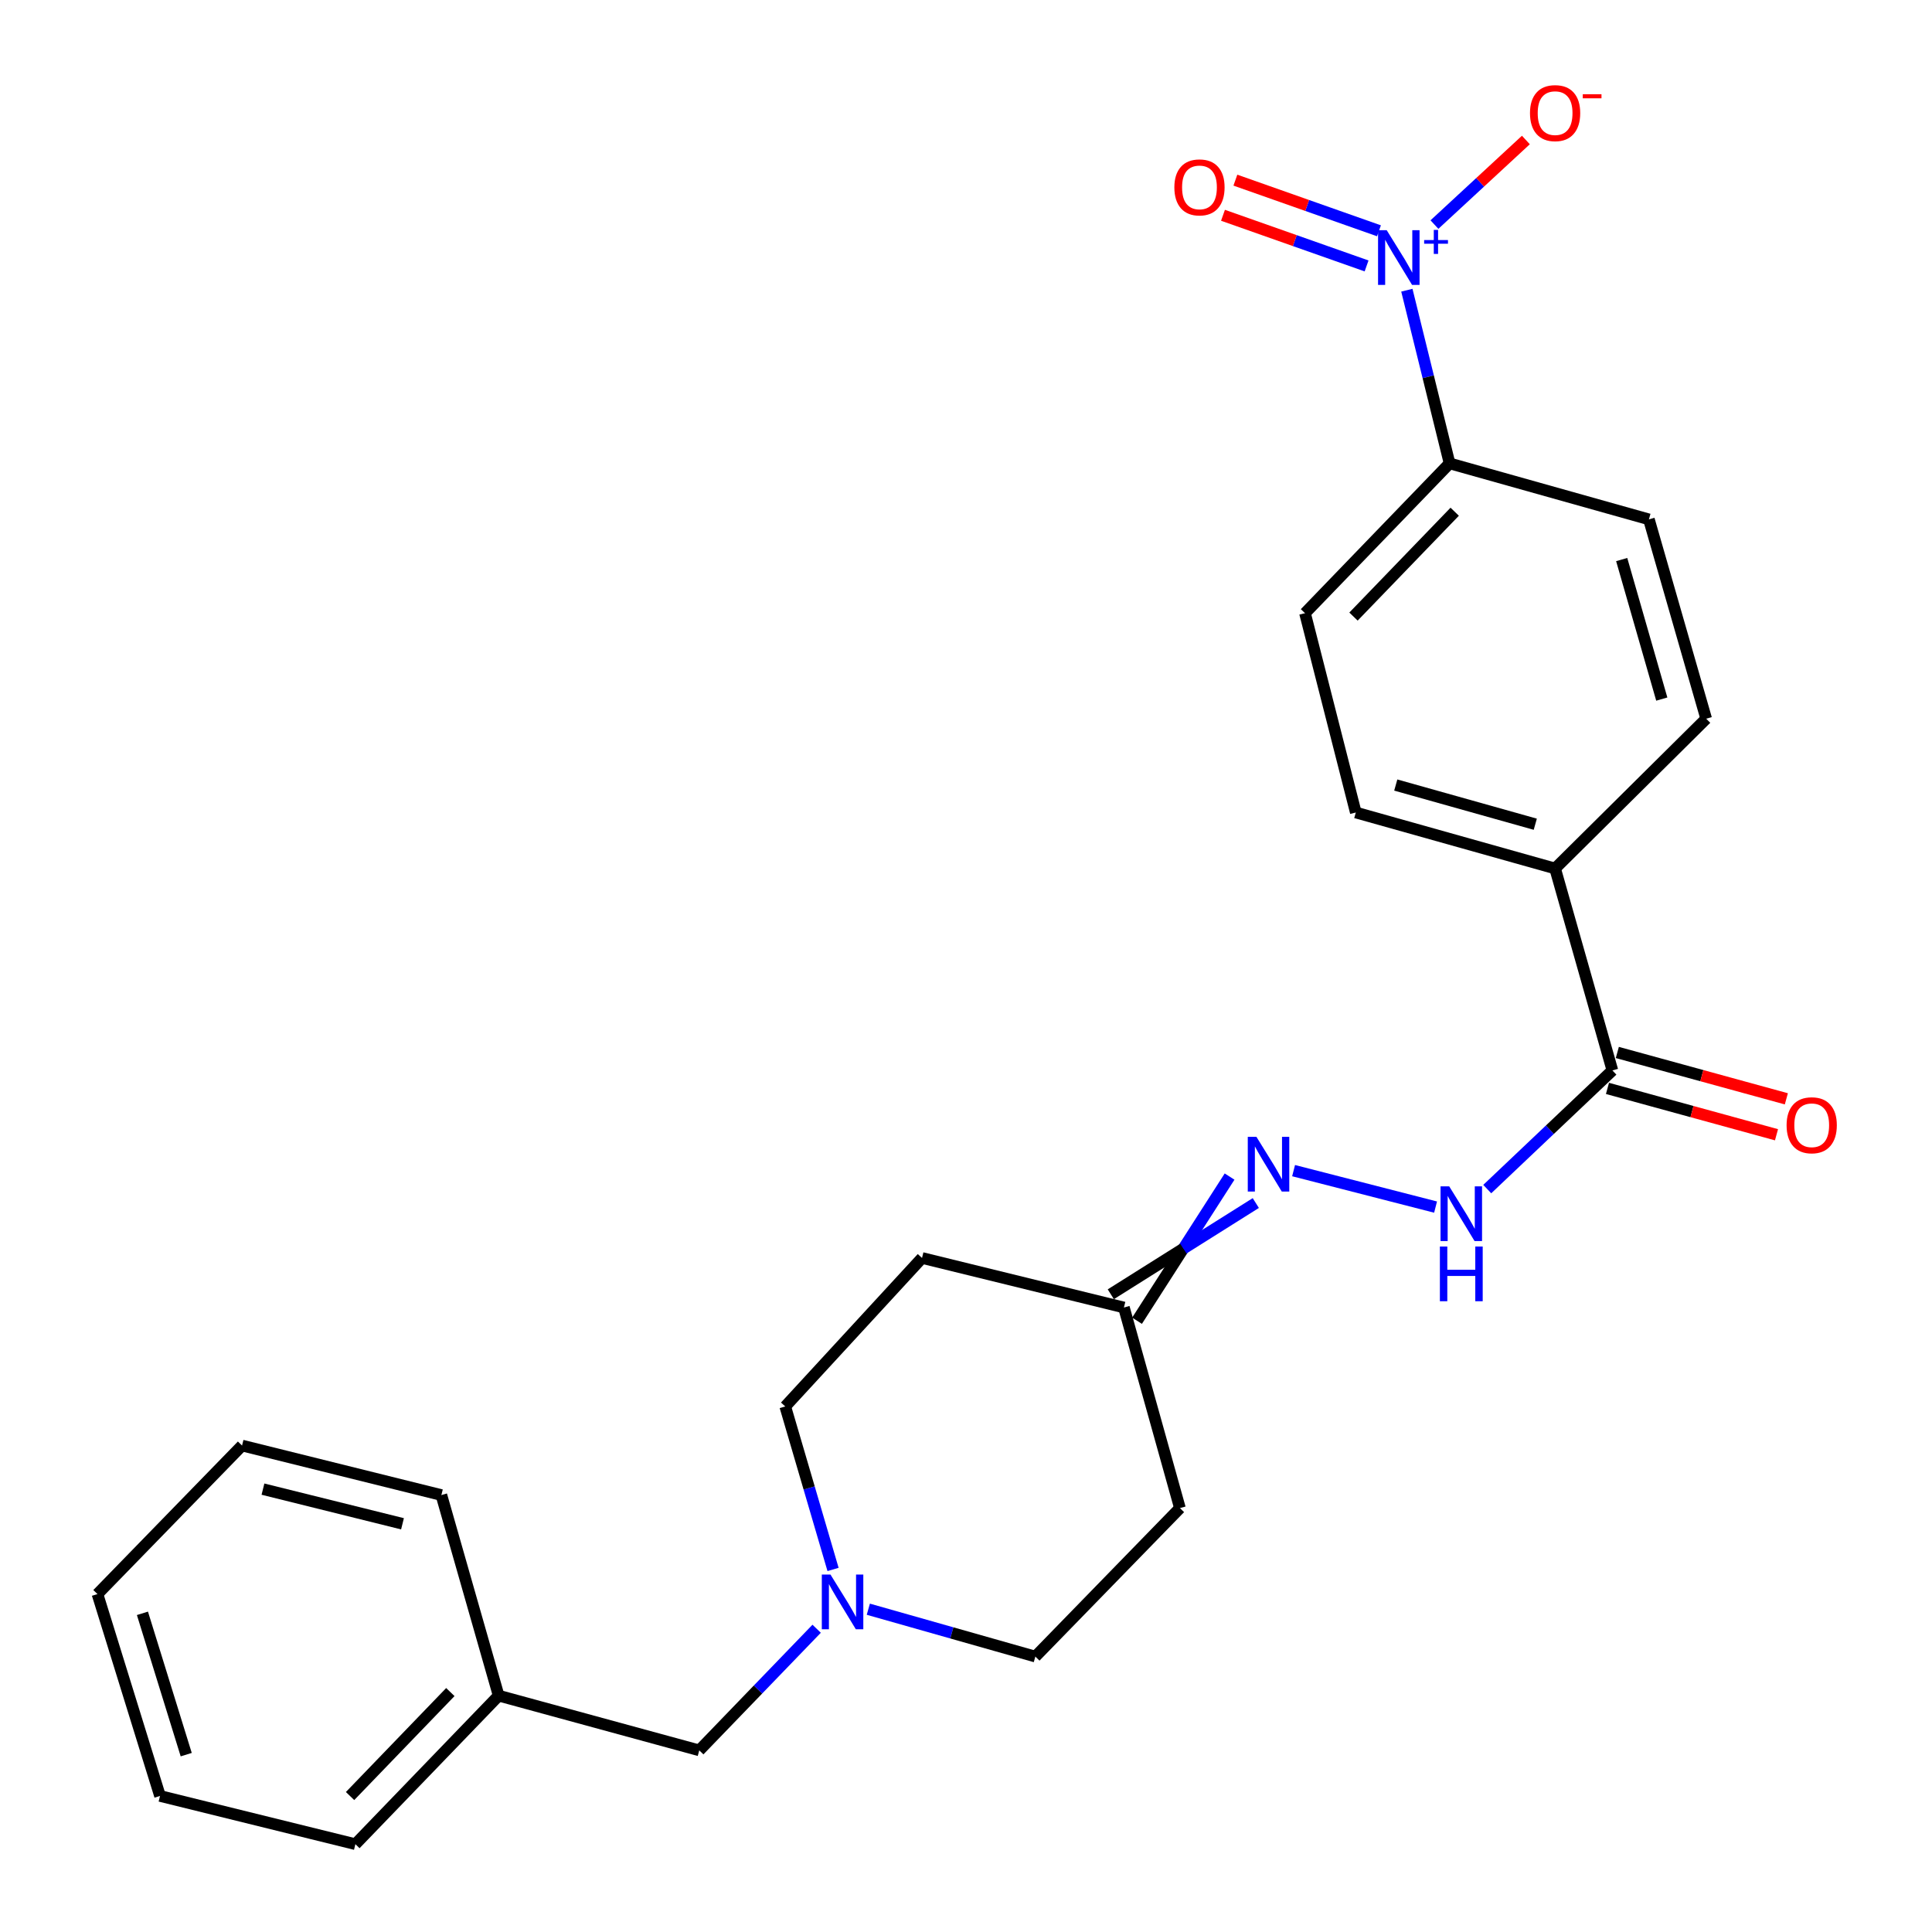 <?xml version='1.0' encoding='iso-8859-1'?>
<svg version='1.1' baseProfile='full'
              xmlns='http://www.w3.org/2000/svg'
                      xmlns:rdkit='http://www.rdkit.org/xml'
                      xmlns:xlink='http://www.w3.org/1999/xlink'
                  xml:space='preserve'
width='1000px' height='1000px' viewBox='0 0 1000 1000'>
<!-- END OF HEADER -->
<rect style='opacity:1.0;fill:#FFFFFF;stroke:none' width='1000' height='1000' x='0' y='0'> </rect>
<path class='bond-4' d='M 728.189,150.209 L 739.245,195.026' style='fill:none;fill-rule:evenodd;stroke:#0000FF;stroke-width:6px;stroke-linecap:butt;stroke-linejoin:miter;stroke-opacity:1' />
<path class='bond-4' d='M 739.245,195.026 L 750.3,239.843' style='fill:none;fill-rule:evenodd;stroke:#000000;stroke-width:6px;stroke-linecap:butt;stroke-linejoin:miter;stroke-opacity:1' />
<path class='bond-5' d='M 742.466,116.242 L 766.129,94.352' style='fill:none;fill-rule:evenodd;stroke:#0000FF;stroke-width:6px;stroke-linecap:butt;stroke-linejoin:miter;stroke-opacity:1' />
<path class='bond-5' d='M 766.129,94.352 L 789.792,72.463' style='fill:none;fill-rule:evenodd;stroke:#FF0000;stroke-width:6px;stroke-linecap:butt;stroke-linejoin:miter;stroke-opacity:1' />
<path class='bond-6' d='M 713.752,119.459 L 676.592,106.351' style='fill:none;fill-rule:evenodd;stroke:#0000FF;stroke-width:6px;stroke-linecap:butt;stroke-linejoin:miter;stroke-opacity:1' />
<path class='bond-6' d='M 676.592,106.351 L 639.432,93.242' style='fill:none;fill-rule:evenodd;stroke:#FF0000;stroke-width:6px;stroke-linecap:butt;stroke-linejoin:miter;stroke-opacity:1' />
<path class='bond-6' d='M 707.337,137.645 L 670.177,124.537' style='fill:none;fill-rule:evenodd;stroke:#0000FF;stroke-width:6px;stroke-linecap:butt;stroke-linejoin:miter;stroke-opacity:1' />
<path class='bond-6' d='M 670.177,124.537 L 633.017,111.429' style='fill:none;fill-rule:evenodd;stroke:#FF0000;stroke-width:6px;stroke-linecap:butt;stroke-linejoin:miter;stroke-opacity:1' />
<path class='bond-0' d='M 834.575,554.055 L 804.919,449.532' style='fill:none;fill-rule:evenodd;stroke:#000000;stroke-width:6px;stroke-linecap:butt;stroke-linejoin:miter;stroke-opacity:1' />
<path class='bond-1' d='M 834.575,554.055 L 802.187,584.762' style='fill:none;fill-rule:evenodd;stroke:#000000;stroke-width:6px;stroke-linecap:butt;stroke-linejoin:miter;stroke-opacity:1' />
<path class='bond-1' d='M 802.187,584.762 L 769.799,615.468' style='fill:none;fill-rule:evenodd;stroke:#0000FF;stroke-width:6px;stroke-linecap:butt;stroke-linejoin:miter;stroke-opacity:1' />
<path class='bond-9' d='M 832.024,563.354 L 875.768,575.352' style='fill:none;fill-rule:evenodd;stroke:#000000;stroke-width:6px;stroke-linecap:butt;stroke-linejoin:miter;stroke-opacity:1' />
<path class='bond-9' d='M 875.768,575.352 L 919.512,587.35' style='fill:none;fill-rule:evenodd;stroke:#FF0000;stroke-width:6px;stroke-linecap:butt;stroke-linejoin:miter;stroke-opacity:1' />
<path class='bond-9' d='M 837.125,544.756 L 880.869,556.754' style='fill:none;fill-rule:evenodd;stroke:#000000;stroke-width:6px;stroke-linecap:butt;stroke-linejoin:miter;stroke-opacity:1' />
<path class='bond-9' d='M 880.869,556.754 L 924.613,568.752' style='fill:none;fill-rule:evenodd;stroke:#FF0000;stroke-width:6px;stroke-linecap:butt;stroke-linejoin:miter;stroke-opacity:1' />
<path class='bond-2' d='M 743.049,624.787 L 669.559,605.919' style='fill:none;fill-rule:evenodd;stroke:#0000FF;stroke-width:6px;stroke-linecap:butt;stroke-linejoin:miter;stroke-opacity:1' />
<path class='bond-8' d='M 636.426,608.993 L 612.477,646.301' style='fill:none;fill-rule:evenodd;stroke:#0000FF;stroke-width:6px;stroke-linecap:butt;stroke-linejoin:miter;stroke-opacity:1' />
<path class='bond-8' d='M 612.477,646.301 L 588.528,683.609' style='fill:none;fill-rule:evenodd;stroke:#000000;stroke-width:6px;stroke-linecap:butt;stroke-linejoin:miter;stroke-opacity:1' />
<path class='bond-8' d='M 650,622.691 L 612.477,646.301' style='fill:none;fill-rule:evenodd;stroke:#0000FF;stroke-width:6px;stroke-linecap:butt;stroke-linejoin:miter;stroke-opacity:1' />
<path class='bond-8' d='M 612.477,646.301 L 574.954,669.911' style='fill:none;fill-rule:evenodd;stroke:#000000;stroke-width:6px;stroke-linecap:butt;stroke-linejoin:miter;stroke-opacity:1' />
<path class='bond-3' d='M 431.184,812.346 L 418.813,770.164' style='fill:none;fill-rule:evenodd;stroke:#0000FF;stroke-width:6px;stroke-linecap:butt;stroke-linejoin:miter;stroke-opacity:1' />
<path class='bond-3' d='M 418.813,770.164 L 406.443,727.982' style='fill:none;fill-rule:evenodd;stroke:#000000;stroke-width:6px;stroke-linecap:butt;stroke-linejoin:miter;stroke-opacity:1' />
<path class='bond-16' d='M 422.699,843.036 L 392.319,874.513' style='fill:none;fill-rule:evenodd;stroke:#0000FF;stroke-width:6px;stroke-linecap:butt;stroke-linejoin:miter;stroke-opacity:1' />
<path class='bond-16' d='M 392.319,874.513 L 361.938,905.991' style='fill:none;fill-rule:evenodd;stroke:#000000;stroke-width:6px;stroke-linecap:butt;stroke-linejoin:miter;stroke-opacity:1' />
<path class='bond-26' d='M 449.442,832.923 L 492.67,845.185' style='fill:none;fill-rule:evenodd;stroke:#0000FF;stroke-width:6px;stroke-linecap:butt;stroke-linejoin:miter;stroke-opacity:1' />
<path class='bond-26' d='M 492.67,845.185 L 535.897,857.447' style='fill:none;fill-rule:evenodd;stroke:#000000;stroke-width:6px;stroke-linecap:butt;stroke-linejoin:miter;stroke-opacity:1' />
<path class='bond-10' d='M 750.3,239.843 L 675.465,317.378' style='fill:none;fill-rule:evenodd;stroke:#000000;stroke-width:6px;stroke-linecap:butt;stroke-linejoin:miter;stroke-opacity:1' />
<path class='bond-10' d='M 752.951,264.866 L 700.566,319.141' style='fill:none;fill-rule:evenodd;stroke:#000000;stroke-width:6px;stroke-linecap:butt;stroke-linejoin:miter;stroke-opacity:1' />
<path class='bond-11' d='M 750.3,239.843 L 853.474,268.824' style='fill:none;fill-rule:evenodd;stroke:#000000;stroke-width:6px;stroke-linecap:butt;stroke-linejoin:miter;stroke-opacity:1' />
<path class='bond-7' d='M 804.919,449.532 L 883.119,371.997' style='fill:none;fill-rule:evenodd;stroke:#000000;stroke-width:6px;stroke-linecap:butt;stroke-linejoin:miter;stroke-opacity:1' />
<path class='bond-25' d='M 804.919,449.532 L 701.756,420.551' style='fill:none;fill-rule:evenodd;stroke:#000000;stroke-width:6px;stroke-linecap:butt;stroke-linejoin:miter;stroke-opacity:1' />
<path class='bond-25' d='M 794.66,426.619 L 722.446,406.333' style='fill:none;fill-rule:evenodd;stroke:#000000;stroke-width:6px;stroke-linecap:butt;stroke-linejoin:miter;stroke-opacity:1' />
<path class='bond-12' d='M 581.741,676.76 L 610.733,780.587' style='fill:none;fill-rule:evenodd;stroke:#000000;stroke-width:6px;stroke-linecap:butt;stroke-linejoin:miter;stroke-opacity:1' />
<path class='bond-13' d='M 581.741,676.76 L 477.239,651.122' style='fill:none;fill-rule:evenodd;stroke:#000000;stroke-width:6px;stroke-linecap:butt;stroke-linejoin:miter;stroke-opacity:1' />
<path class='bond-14' d='M 675.465,317.378 L 701.756,420.551' style='fill:none;fill-rule:evenodd;stroke:#000000;stroke-width:6px;stroke-linecap:butt;stroke-linejoin:miter;stroke-opacity:1' />
<path class='bond-15' d='M 853.474,268.824 L 883.119,371.997' style='fill:none;fill-rule:evenodd;stroke:#000000;stroke-width:6px;stroke-linecap:butt;stroke-linejoin:miter;stroke-opacity:1' />
<path class='bond-15' d='M 839.386,289.625 L 860.137,361.846' style='fill:none;fill-rule:evenodd;stroke:#000000;stroke-width:6px;stroke-linecap:butt;stroke-linejoin:miter;stroke-opacity:1' />
<path class='bond-18' d='M 610.733,780.587 L 535.897,857.447' style='fill:none;fill-rule:evenodd;stroke:#000000;stroke-width:6px;stroke-linecap:butt;stroke-linejoin:miter;stroke-opacity:1' />
<path class='bond-17' d='M 477.239,651.122 L 406.443,727.982' style='fill:none;fill-rule:evenodd;stroke:#000000;stroke-width:6px;stroke-linecap:butt;stroke-linejoin:miter;stroke-opacity:1' />
<path class='bond-19' d='M 361.938,905.991 L 258.101,877.664' style='fill:none;fill-rule:evenodd;stroke:#000000;stroke-width:6px;stroke-linecap:butt;stroke-linejoin:miter;stroke-opacity:1' />
<path class='bond-20' d='M 258.101,877.664 L 183.951,954.545' style='fill:none;fill-rule:evenodd;stroke:#000000;stroke-width:6px;stroke-linecap:butt;stroke-linejoin:miter;stroke-opacity:1' />
<path class='bond-20' d='M 233.097,875.808 L 181.193,929.626' style='fill:none;fill-rule:evenodd;stroke:#000000;stroke-width:6px;stroke-linecap:butt;stroke-linejoin:miter;stroke-opacity:1' />
<path class='bond-21' d='M 258.101,877.664 L 228.456,773.837' style='fill:none;fill-rule:evenodd;stroke:#000000;stroke-width:6px;stroke-linecap:butt;stroke-linejoin:miter;stroke-opacity:1' />
<path class='bond-23' d='M 183.951,954.545 L 82.824,929.582' style='fill:none;fill-rule:evenodd;stroke:#000000;stroke-width:6px;stroke-linecap:butt;stroke-linejoin:miter;stroke-opacity:1' />
<path class='bond-22' d='M 228.456,773.837 L 125.282,748.21' style='fill:none;fill-rule:evenodd;stroke:#000000;stroke-width:6px;stroke-linecap:butt;stroke-linejoin:miter;stroke-opacity:1' />
<path class='bond-22' d='M 208.331,788.709 L 136.11,770.77' style='fill:none;fill-rule:evenodd;stroke:#000000;stroke-width:6px;stroke-linecap:butt;stroke-linejoin:miter;stroke-opacity:1' />
<path class='bond-24' d='M 125.282,748.21 L 50.447,825.091' style='fill:none;fill-rule:evenodd;stroke:#000000;stroke-width:6px;stroke-linecap:butt;stroke-linejoin:miter;stroke-opacity:1' />
<path class='bond-27' d='M 82.824,929.582 L 50.447,825.091' style='fill:none;fill-rule:evenodd;stroke:#000000;stroke-width:6px;stroke-linecap:butt;stroke-linejoin:miter;stroke-opacity:1' />
<path class='bond-27' d='M 96.388,908.201 L 73.724,835.057' style='fill:none;fill-rule:evenodd;stroke:#000000;stroke-width:6px;stroke-linecap:butt;stroke-linejoin:miter;stroke-opacity:1' />
<path  class='atom-0' d='M 717.76 119.146
L 727.04 134.146
Q 727.96 135.626, 729.44 138.306
Q 730.92 140.986, 731 141.146
L 731 119.146
L 734.76 119.146
L 734.76 147.466
L 730.88 147.466
L 720.92 131.066
Q 719.76 129.146, 718.52 126.946
Q 717.32 124.746, 716.96 124.066
L 716.96 147.466
L 713.28 147.466
L 713.28 119.146
L 717.76 119.146
' fill='#0000FF'/>
<path  class='atom-0' d='M 737.136 124.25
L 742.125 124.25
L 742.125 118.997
L 744.343 118.997
L 744.343 124.25
L 749.464 124.25
L 749.464 126.151
L 744.343 126.151
L 744.343 131.431
L 742.125 131.431
L 742.125 126.151
L 737.136 126.151
L 737.136 124.25
' fill='#0000FF'/>
<path  class='atom-2' d='M 750.104 614.045
L 759.384 629.045
Q 760.304 630.525, 761.784 633.205
Q 763.264 635.885, 763.344 636.045
L 763.344 614.045
L 767.104 614.045
L 767.104 642.365
L 763.224 642.365
L 753.264 625.965
Q 752.104 624.045, 750.864 621.845
Q 749.664 619.645, 749.304 618.965
L 749.304 642.365
L 745.624 642.365
L 745.624 614.045
L 750.104 614.045
' fill='#0000FF'/>
<path  class='atom-2' d='M 745.284 645.197
L 749.124 645.197
L 749.124 657.237
L 763.604 657.237
L 763.604 645.197
L 767.444 645.197
L 767.444 673.517
L 763.604 673.517
L 763.604 660.437
L 749.124 660.437
L 749.124 673.517
L 745.284 673.517
L 745.284 645.197
' fill='#0000FF'/>
<path  class='atom-3' d='M 650.327 588.429
L 659.607 603.429
Q 660.527 604.909, 662.007 607.589
Q 663.487 610.269, 663.567 610.429
L 663.567 588.429
L 667.327 588.429
L 667.327 616.749
L 663.447 616.749
L 653.487 600.349
Q 652.327 598.429, 651.087 596.229
Q 649.887 594.029, 649.527 593.349
L 649.527 616.749
L 645.847 616.749
L 645.847 588.429
L 650.327 588.429
' fill='#0000FF'/>
<path  class='atom-4' d='M 429.849 814.981
L 439.129 829.981
Q 440.049 831.461, 441.529 834.141
Q 443.009 836.821, 443.089 836.981
L 443.089 814.981
L 446.849 814.981
L 446.849 843.301
L 442.969 843.301
L 433.009 826.901
Q 431.849 824.981, 430.609 822.781
Q 429.409 820.581, 429.049 819.901
L 429.049 843.301
L 425.369 843.301
L 425.369 814.981
L 429.849 814.981
' fill='#0000FF'/>
<path  class='atom-6' d='M 791.919 58.55
Q 791.919 51.75, 795.279 47.95
Q 798.639 44.15, 804.919 44.15
Q 811.199 44.15, 814.559 47.95
Q 817.919 51.75, 817.919 58.55
Q 817.919 65.43, 814.519 69.35
Q 811.119 73.23, 804.919 73.23
Q 798.679 73.23, 795.279 69.35
Q 791.919 65.47, 791.919 58.55
M 804.919 70.03
Q 809.239 70.03, 811.559 67.15
Q 813.919 64.23, 813.919 58.55
Q 813.919 52.99, 811.559 50.19
Q 809.239 47.35, 804.919 47.35
Q 800.599 47.35, 798.239 50.15
Q 795.919 52.95, 795.919 58.55
Q 795.919 64.27, 798.239 67.15
Q 800.599 70.03, 804.919 70.03
' fill='#FF0000'/>
<path  class='atom-6' d='M 819.239 48.773
L 828.928 48.773
L 828.928 50.885
L 819.239 50.885
L 819.239 48.773
' fill='#FF0000'/>
<path  class='atom-7' d='M 607.846 96.991
Q 607.846 90.191, 611.206 86.391
Q 614.566 82.591, 620.846 82.591
Q 627.126 82.591, 630.486 86.391
Q 633.846 90.191, 633.846 96.991
Q 633.846 103.871, 630.446 107.791
Q 627.046 111.671, 620.846 111.671
Q 614.606 111.671, 611.206 107.791
Q 607.846 103.911, 607.846 96.991
M 620.846 108.471
Q 625.166 108.471, 627.486 105.591
Q 629.846 102.671, 629.846 96.991
Q 629.846 91.431, 627.486 88.631
Q 625.166 85.791, 620.846 85.791
Q 616.526 85.791, 614.166 88.591
Q 611.846 91.391, 611.846 96.991
Q 611.846 102.711, 614.166 105.591
Q 616.526 108.471, 620.846 108.471
' fill='#FF0000'/>
<path  class='atom-10' d='M 924.737 582.43
Q 924.737 575.63, 928.097 571.83
Q 931.457 568.03, 937.737 568.03
Q 944.017 568.03, 947.377 571.83
Q 950.737 575.63, 950.737 582.43
Q 950.737 589.31, 947.337 593.23
Q 943.937 597.11, 937.737 597.11
Q 931.497 597.11, 928.097 593.23
Q 924.737 589.35, 924.737 582.43
M 937.737 593.91
Q 942.057 593.91, 944.377 591.03
Q 946.737 588.11, 946.737 582.43
Q 946.737 576.87, 944.377 574.07
Q 942.057 571.23, 937.737 571.23
Q 933.417 571.23, 931.057 574.03
Q 928.737 576.83, 928.737 582.43
Q 928.737 588.15, 931.057 591.03
Q 933.417 593.91, 937.737 593.91
' fill='#FF0000'/>
</svg>
